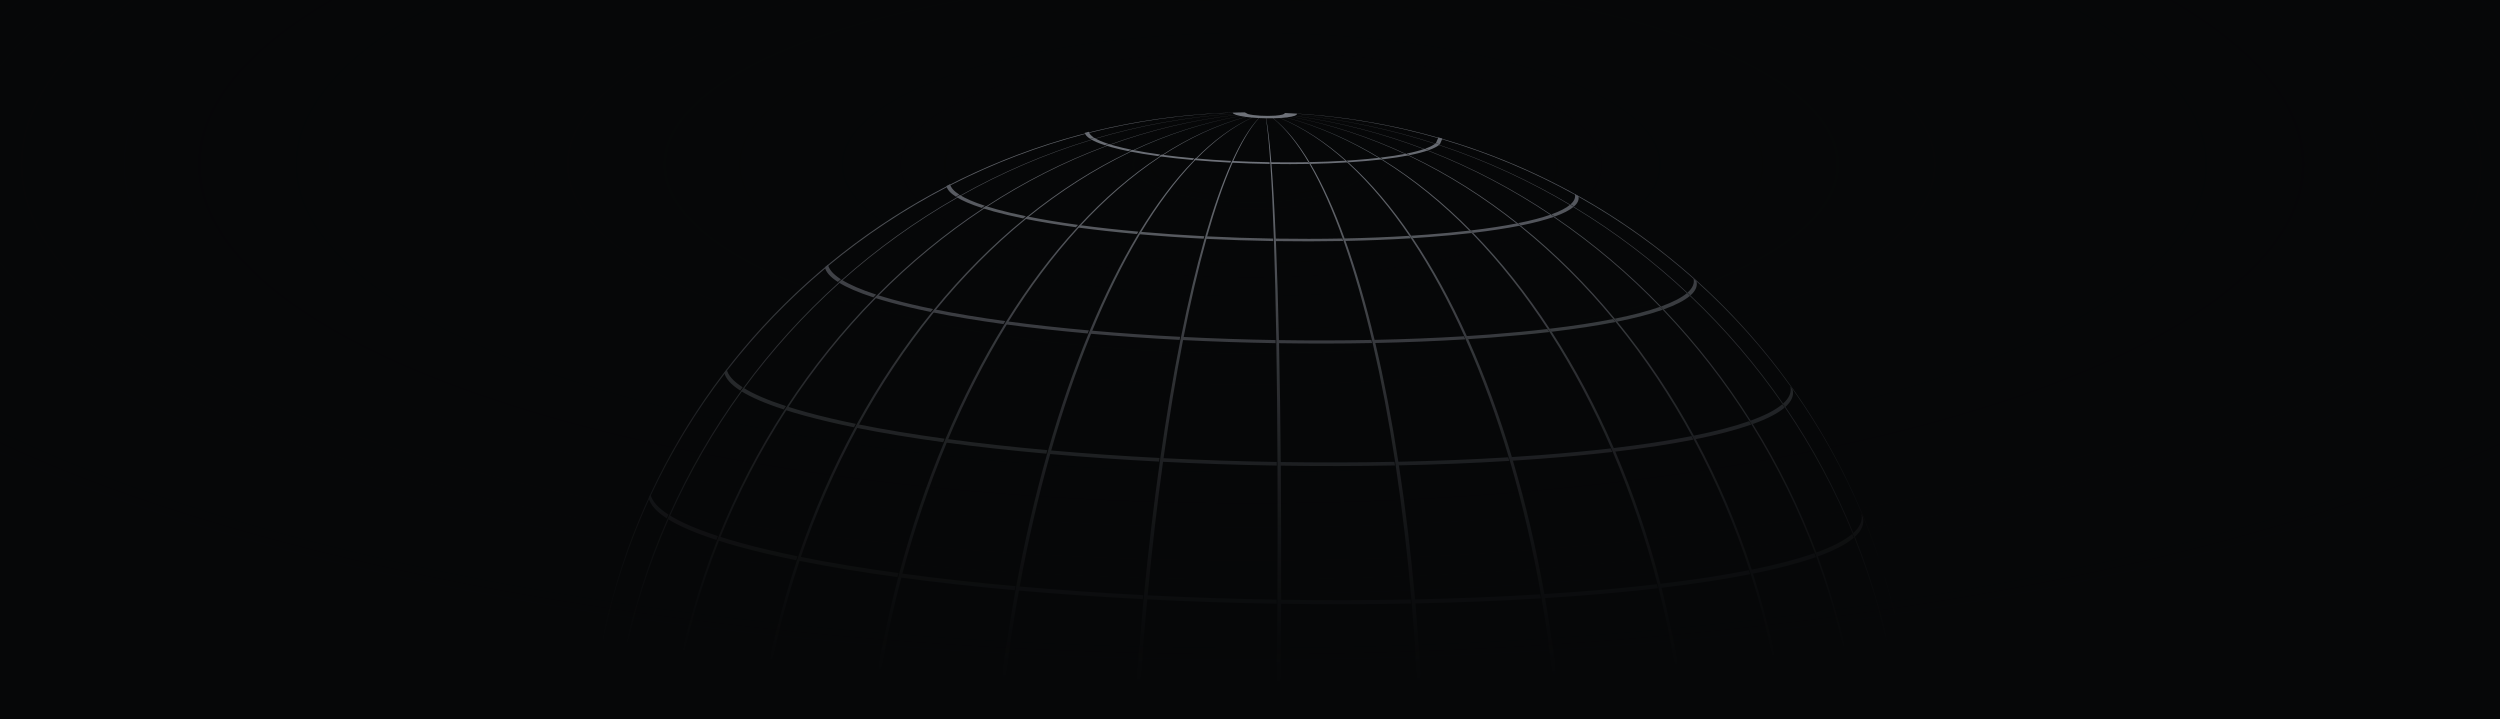 <svg width="1001" height="288" viewBox="0 0 1001 288" fill="none" xmlns="http://www.w3.org/2000/svg">
<g clip-path="url(#clip0_749_27421)">
<rect width="1001" height="288" fill="#060708"/>
<path d="M512.053 573.849L512.578 573.821L515.889 573.658C513.153 573.812 510.34 573.922 507.485 573.971L507.043 574C508.722 573.955 510.399 573.915 512.053 573.849ZM550.572 564.704C548.749 564.835 546.916 564.981 545.059 565.092L544.336 565.503C546.16 565.387 547.973 565.266 549.759 565.13C554.687 564.75 559.275 564.319 563.489 563.825L564.503 563.389C560.227 563.89 555.58 564.329 550.572 564.704ZM522.86 565.999L522.456 566.4C529.716 566.243 536.864 565.971 543.744 565.541L544.468 565.126C537.272 565.572 530.068 565.863 522.86 565.999ZM522.227 566.006C514.769 566.158 507.309 566.177 499.851 566.064L499.787 566.448C507.168 566.57 514.56 566.55 521.829 566.415L522.227 566.006ZM399.543 553.786L401.28 554.501C402.291 554.896 403.403 555.298 404.611 555.686L403.283 555.125C401.908 554.676 400.667 554.243 399.543 553.786ZM589.868 558.67L591.534 558.076C588.654 559.092 585.024 560.046 580.68 560.922L579.43 561.385C583.576 560.56 587.066 559.646 589.868 558.67ZM565.005 563.331L563.987 563.767C569.695 563.089 574.723 562.312 579.057 561.464L580.31 560.988C575.911 561.856 570.805 562.651 565.005 563.331ZM623.091 537.661L621.992 538.474C628.431 537.168 633.816 535.762 638.072 534.249L639.314 533.411C635.014 534.938 629.585 536.364 623.091 537.661ZM346.022 523.685L347.277 524.599C350.127 526.382 354.217 528.157 359.587 529.903L358.436 529.026C353.009 527.265 348.895 525.48 346.022 523.685ZM467.388 544.144C456.759 543.608 446.142 542.874 435.541 541.941L436.029 542.706C446.543 543.62 457.073 544.35 467.613 544.893L467.388 544.144ZM622.534 537.778C615.979 539.074 608.354 540.247 599.717 541.272L598.818 542.035C607.391 541.03 614.946 539.866 621.446 538.575L622.534 537.778ZM344.733 522.817L346.095 523.809L347.036 524.439L345.787 523.53L344.733 522.817ZM434.658 541.866C424.437 540.947 414.638 539.864 405.496 538.63L406.24 539.415C415.317 540.642 425.028 541.713 435.161 542.629L434.658 541.866ZM646.045 530.555L647.476 529.612C645.555 530.884 642.948 532.117 639.676 533.29L638.445 534.128C641.615 532.979 644.156 531.787 646.045 530.555ZM379.8 535.037L378.831 534.21C373.616 533.15 368.814 532.021 364.471 530.822C362.492 530.279 360.63 529.721 358.905 529.183L360.054 530.05C361.879 530.638 363.717 531.181 365.568 531.681C369.877 532.863 374.638 533.984 379.8 535.037ZM501.567 545.316C490.48 545.136 479.397 544.764 468.323 544.201L468.533 544.943C479.368 545.493 490.426 545.869 501.507 546.054L501.567 545.316ZM404.712 538.524C395.586 537.274 387.108 535.87 379.478 534.33L380.447 535.158C388.022 536.691 396.43 538.085 405.469 539.316L404.712 538.524ZM598.078 542.121L598.963 541.36C592.047 542.155 585.115 542.811 578.172 543.328C575.464 543.534 572.73 543.727 569.958 543.9L569.311 544.645C572.061 544.475 574.772 544.285 577.457 544.076C584.863 543.517 591.744 542.863 598.078 542.121ZM535.893 545.282C524.882 545.502 513.691 545.509 502.517 545.32L502.45 546.072C513.48 546.247 524.513 546.223 535.542 546.002L535.893 545.282ZM569.074 543.957C558.337 544.612 547.588 545.044 536.833 545.254L536.473 545.989C547.134 545.777 557.79 545.348 568.435 544.702L569.074 543.957ZM300.509 481.894L301.602 483.143C302.582 484.264 303.93 485.374 305.669 486.501L304.656 485.302C302.865 484.171 301.498 483.037 300.509 481.894ZM692.302 491.851L692.301 491.837L693.441 490.633L692.609 491.451L691.509 492.601L692.302 491.851ZM320.831 492.337C313.894 490.083 308.624 487.798 304.953 485.515L305.977 486.684C309.621 488.976 314.862 491.25 321.769 493.477L320.831 492.337ZM590.175 511.438C576.85 512.251 563.021 512.801 548.955 513.094L548.649 514.131C562.637 513.833 576.388 513.292 589.644 512.478L590.175 511.438ZM347.687 500.078L346.902 498.958C340.247 497.611 334.093 496.17 328.549 494.643C326.161 493.99 323.786 493.289 321.427 492.539L322.35 493.68C324.695 494.428 327.056 495.127 329.43 495.776C334.959 497.29 341.073 498.714 347.687 500.078ZM680.465 497.787L679.455 498.903C684.848 496.966 688.817 494.918 691.307 492.789L692.383 491.639C689.883 493.778 685.892 495.848 680.465 497.787ZM418.294 508.756C405.219 507.588 392.702 506.207 380.991 504.632L381.598 505.699C393.239 507.261 405.7 508.634 418.707 509.815L418.294 508.756ZM547.748 513.119C533.672 513.392 519.369 513.423 505.067 513.192L505.004 514.223C519.212 514.437 533.448 514.427 547.457 514.15L547.748 513.119ZM627.674 509.162L628.414 508.102C620.245 509.06 611.366 509.911 601.818 510.63C598.359 510.892 594.851 511.138 591.319 511.364L590.784 512.404C594.294 512.182 597.779 511.939 601.224 511.672C610.73 510.959 619.541 510.115 627.674 509.162ZM379.999 504.484C368.339 502.889 357.498 501.105 347.737 499.144L348.522 500.237C358.232 502.204 369.01 503.985 380.608 505.566L379.999 504.484ZM658.54 503.526C650.163 505.187 640.415 506.683 629.351 507.993L628.617 509.051C639.612 507.755 649.302 506.266 657.632 504.606L658.54 503.526ZM503.848 513.17C489.672 512.941 475.501 512.466 461.341 511.744L461.508 512.781C475.402 513.495 489.582 513.973 503.786 514.201L503.848 513.17ZM460.148 511.682C446.556 510.99 432.979 510.05 419.422 508.863L419.822 509.909C433.302 511.092 446.802 512.031 460.316 512.724L460.148 511.682ZM680.002 497.956C674.492 499.895 667.557 501.718 659.253 503.397L658.344 504.476C666.615 502.816 673.503 500.998 678.993 499.074L680.002 497.956ZM405.901 465.79C390.595 464.425 375.951 462.802 362.253 460.948L362.684 462.271C376.335 464.121 390.938 465.748 406.184 467.098L405.901 465.79ZM686.98 459.682C677.168 461.629 665.769 463.387 652.838 464.91L652.275 466.226C665.17 464.701 676.535 462.948 686.314 461.013L686.98 459.682ZM606.985 468.917C591.396 469.89 575.222 470.536 558.759 470.88L558.534 472.164C574.927 471.819 591.051 471.183 606.587 470.223L606.985 468.917ZM651.173 466.355L651.724 465.041C642.167 466.16 631.782 467.142 620.611 467.983C616.554 468.292 612.46 468.584 608.32 468.835L607.921 470.139C612.003 469.883 616.083 469.601 620.162 469.293C630.518 468.522 640.857 467.542 651.173 466.355ZM726.582 445.754C723.655 448.274 718.975 450.677 712.635 452.961L711.876 454.309C718.195 452.04 722.85 449.635 725.778 447.129L726.582 445.754ZM712.081 453.141C705.647 455.424 697.527 457.564 687.808 459.511L687.141 460.846C696.824 458.89 704.911 456.768 711.325 454.511L712.081 453.141ZM322.931 455.687L322.355 454.34C314.567 452.75 307.379 451.057 300.888 449.278C298.095 448.513 295.319 447.69 292.561 446.811L293.228 448.192C295.804 449.015 298.563 449.826 301.529 450.636C307.999 452.417 315.164 454.103 322.931 455.687ZM291.861 446.593C283.744 443.949 277.575 441.275 273.287 438.591L274.025 439.991C278.302 442.659 284.449 445.336 292.541 447.96L291.861 446.593ZM728.427 444.129L729.268 442.689C728.711 443.651 727.895 444.605 726.827 445.538L726.014 446.929C727.07 446.005 727.866 445.062 728.427 444.129ZM361.088 460.799C347.444 458.931 334.766 456.834 323.335 454.531L323.906 455.888C335.29 458.182 347.927 460.262 361.519 462.126L361.088 460.799ZM266.678 432.37L267.471 433.831C268.526 435.782 270.574 437.783 273.662 439.763L272.929 438.365C269.809 436.356 267.736 434.345 266.678 432.37ZM505.988 470.959C489.4 470.688 472.818 470.134 456.25 469.297L456.364 470.586C472.877 471.418 489.403 471.976 505.934 472.261L505.988 470.959ZM454.849 469.211C438.948 468.398 423.063 467.297 407.202 465.909L407.494 467.228C422.776 468.574 438.699 469.671 454.967 470.53L454.849 469.211ZM557.353 470.902C540.88 471.234 524.14 471.243 507.422 470.978L507.359 472.267C524.016 472.538 540.709 472.511 557.128 472.196L557.353 470.902ZM272.938 393.286C264.027 390.41 257.259 387.455 252.566 384.515L252.976 386.102C257.666 389.043 264.426 391.97 273.321 394.862L272.938 393.286ZM451.791 418.128C433.871 417.196 416.33 415.978 399.497 414.497L399.653 416.016C416.446 417.507 433.958 418.725 451.84 419.647L451.791 418.128ZM306.716 403.348L306.392 401.802C297.856 400.061 289.965 398.201 282.837 396.25C279.775 395.405 276.729 394.502 273.701 393.541L274.083 395.108C276.907 396.012 279.944 396.911 283.203 397.805C290.312 399.759 298.184 401.601 306.716 403.348ZM734.036 400.496C726.968 402.991 718.06 405.343 707.41 407.472L706.992 409.013C717.64 406.871 726.525 404.53 733.584 402.056L734.036 400.496ZM618.462 419.322L618.722 417.804C601.598 418.864 583.86 419.564 565.8 419.94L565.647 421.459C583.677 421.083 601.385 420.373 618.462 419.322ZM244.641 376.012L245.071 377.646C245.816 380.346 248.297 383.098 252.582 385.843L252.162 384.262C247.848 381.498 245.365 378.736 244.641 376.012ZM749.946 392.388C746.728 395.13 741.607 397.786 734.634 400.288L734.18 401.834C741.131 399.343 746.252 396.687 749.47 393.945L749.946 392.388ZM507.897 420.036C489.695 419.731 471.498 419.119 453.316 418.202L453.366 419.72C471.27 420.636 489.539 421.25 507.845 421.549L507.897 420.036ZM706.491 407.656C695.724 409.79 683.205 411.72 669.01 413.393L668.671 414.924C682.843 413.249 695.34 411.333 706.085 409.202L706.491 407.656ZM753.15 388.937L753.656 387.326C753.153 388.96 752.002 390.573 750.223 392.149L749.725 393.713C751.493 392.147 752.635 390.559 753.15 388.937ZM398.06 414.366C381.281 412.864 365.204 411.082 350.178 409.059L350.405 410.594C365.408 412.62 381.46 414.394 398.217 415.894L398.06 414.366ZM348.893 408.883C333.924 406.841 320.001 404.546 307.48 402.018L307.784 403.566C320.297 406.086 334.184 408.385 349.133 410.417L348.893 408.883ZM667.467 415.065L667.804 413.534C657.319 414.762 645.923 415.845 633.664 416.774C629.223 417.111 624.733 417.417 620.182 417.711L619.925 419.234C624.465 418.945 628.943 418.635 633.384 418.3C645.632 417.37 657.004 416.29 667.467 415.065ZM564.252 419.97C546.176 420.333 527.805 420.344 509.461 420.06L509.409 421.572C527.722 421.861 546.067 421.832 564.113 421.487L564.252 419.97ZM675.453 356.714L675.534 355.005C664.656 356.279 652.829 357.403 640.091 358.362C635.477 358.719 630.8 359.042 626.084 359.337L626.014 361.044C630.729 360.744 635.394 360.418 640.01 360.076C652.747 359.112 664.561 357.98 675.453 356.714ZM624.569 359.438C606.802 360.531 588.365 361.268 569.612 361.65L569.55 363.356C588.297 362.96 606.721 362.24 624.497 361.131L624.569 359.438ZM395.408 355.872C377.978 354.305 361.287 352.464 345.675 350.353L345.686 352.049C361.289 354.162 377.984 356.003 395.414 357.571L395.408 355.872ZM715.724 348.898C704.544 351.111 691.539 353.118 676.811 354.855L676.718 356.566C691.444 354.817 704.45 352.827 715.607 350.61L715.724 348.898ZM509.471 361.753C490.429 361.442 471.423 360.8 452.793 359.846L452.771 361.547C471.392 362.502 490.39 363.147 509.44 363.45L509.471 361.753ZM451.193 359.77C432.596 358.812 414.389 357.553 396.901 356.005L396.899 357.705C414.967 359.293 433.063 360.549 451.178 361.471L451.193 359.77ZM760.851 333.042C757.505 335.89 752.185 338.648 744.95 341.235L744.835 342.953C752.067 340.356 757.388 337.603 760.722 334.751L760.851 333.042ZM265.459 333.981C256.205 330.98 249.179 327.922 244.297 324.867L244.351 326.583C249.234 329.638 256.252 332.695 265.499 335.698L265.459 333.981ZM568.007 361.691C549.041 362.051 530.07 362.079 511.103 361.777L511.064 363.481C530.114 363.788 549.181 363.76 567.945 363.384L568.007 361.691ZM236 315.723L236.045 317.439C236.696 320.376 239.296 323.354 243.938 326.317L243.889 324.601C239.242 321.633 236.642 318.655 236 315.723ZM300.245 344.523L300.214 342.813C291.335 341.006 283.141 339.073 275.753 337.046C272.36 336.122 269.191 335.189 266.261 334.242L266.295 335.95C269.243 336.891 272.394 337.83 275.778 338.752C283.182 340.791 291.375 342.71 300.245 344.523ZM344.342 350.178C328.799 348.05 314.343 345.672 301.335 343.039L301.365 344.744C314.367 347.376 328.816 349.761 344.363 351.875L344.342 350.178ZM764.876 327.967L765 326.217C764.839 328.453 763.555 330.646 761.128 332.805L761.009 334.503C763.405 332.372 764.713 330.19 764.876 327.967ZM744.319 341.471C736.98 344.058 727.741 346.489 716.666 348.706L716.562 350.42C727.624 348.193 736.873 345.754 744.213 343.174L744.319 341.471ZM510.603 299.703C492.007 299.391 473.417 298.766 454.842 297.828L454.749 299.542C473.345 300.475 491.956 301.099 510.573 301.414L510.603 299.703ZM568.188 299.625C549.722 299.996 530.939 300.016 512.198 299.722L512.184 301.432C530.943 301.728 549.738 301.702 568.227 301.342L568.188 299.625ZM741.635 279.732C734.421 282.289 725.318 284.673 714.429 286.867L714.639 288.565C725.552 286.369 734.653 283.97 741.892 281.428L741.635 279.732ZM304.478 282.749L304.749 281.069C296.007 279.291 287.953 277.383 280.674 275.389C277.543 274.532 274.429 273.613 271.335 272.631L271.025 274.306C273.923 275.238 277.044 276.158 280.375 277.068C287.673 279.069 295.736 280.971 304.478 282.749ZM270.556 272.378C261.452 269.422 254.547 266.426 249.738 263.416L249.405 265.076C254.213 268.093 261.135 271.102 270.252 274.052L270.556 272.378ZM623.824 297.415C606.35 298.497 588.209 299.217 569.755 299.601L569.808 301.308C588.272 300.923 606.432 300.204 623.931 299.125L623.824 297.415ZM453.271 297.75C434.979 296.807 417.053 295.564 399.863 294.041L399.703 295.736C416.922 297.27 434.865 298.505 453.186 299.458L453.271 297.75ZM248.996 264.826L249.328 263.151C244.775 260.233 242.212 257.295 241.576 254.422L241.233 256.079C241.87 258.957 244.427 261.893 248.996 264.826ZM398.395 293.906C381.236 292.366 364.825 290.555 349.465 288.474L349.242 290.176C364.62 292.256 381.068 294.076 398.232 295.609L398.395 293.906ZM674.144 294.769L673.98 293.066C663.262 294.312 651.623 295.418 639.094 296.372C634.561 296.71 629.953 297.029 625.32 297.319L625.426 299.028C630.071 298.737 634.678 298.412 639.236 298.076C651.764 297.128 663.415 296.016 674.144 294.769ZM762.18 264.92L761.897 263.208C762.369 265.94 761.096 268.618 758.167 271.212L758.433 272.889C761.351 270.298 762.615 267.638 762.18 264.92ZM713.487 287.061C702.489 289.235 689.716 291.2 675.208 292.922L675.385 294.623C689.903 292.899 702.7 290.933 713.708 288.748L713.487 287.061ZM757.887 271.446C754.595 274.256 749.374 276.966 742.256 279.526L742.5 281.206C749.631 278.649 754.874 275.932 758.166 273.125L757.887 271.446ZM348.151 288.3C332.865 286.211 318.65 283.867 305.842 281.294L305.572 282.98C318.389 285.564 332.627 287.914 347.937 290.001L348.151 288.3ZM287.458 214.644C278.984 211.895 272.537 209.091 268.061 206.287L267.39 207.812C271.876 210.615 278.336 213.431 286.844 216.186L287.458 214.644ZM616.695 237.982C600.399 238.987 583.504 239.657 566.313 240.017L566.457 241.63C583.692 241.265 600.634 240.597 616.964 239.581L616.695 237.982ZM511.175 240.104C493.844 239.827 476.519 239.246 459.208 238.362L459.054 239.979C476.185 240.841 493.657 241.436 511.172 241.725L511.175 240.104ZM406.604 234.712C390.614 233.278 375.315 231.59 361.002 229.653L360.577 231.242C374.932 233.178 390.287 234.865 406.309 236.308L406.604 234.712ZM267.008 207.573L267.676 206.057C263.434 203.331 261.048 200.598 260.452 197.913L259.755 199.41C260.36 202.102 262.746 204.835 267.008 207.573ZM663.825 235.517L663.427 233.924C653.453 235.092 642.603 236.119 630.926 237.005C626.696 237.332 622.416 237.626 618.085 237.895L618.367 239.5C622.696 239.223 627 238.925 631.255 238.611C642.955 237.722 653.828 236.688 663.825 235.517ZM564.833 240.041C547.627 240.385 530.132 240.414 512.67 240.136L512.66 241.743C530.183 242.024 547.725 241.998 564.976 241.654L564.833 240.041ZM741.897 213.566L742.511 215.102C745.397 212.532 746.557 209.894 745.913 207.206L745.288 205.681C745.919 208.362 744.772 211.013 741.897 213.566ZM700.254 228.326C690.015 230.351 678.109 232.196 664.586 233.788L664.996 235.379C678.541 233.784 690.495 231.934 700.768 229.904L700.254 228.326ZM318.789 224.313L319.332 222.748C311.186 221.081 303.676 219.32 296.89 217.451C293.796 216.597 290.895 215.749 288.198 214.88L287.575 216.421C290.286 217.29 293.188 218.151 296.305 219.003C303.106 220.87 310.633 222.643 318.789 224.313ZM457.754 238.294C440.693 237.41 424.001 236.256 407.973 234.828L407.68 236.437C424.296 237.896 440.938 239.05 457.597 239.897L457.754 238.294ZM726.486 221.51C719.767 223.882 711.281 226.115 701.139 228.153L701.641 229.738C711.818 227.682 720.327 225.447 727.068 223.072L726.486 221.51ZM741.63 213.782C738.573 216.4 733.696 218.922 727.062 221.306L727.644 222.868C734.29 220.481 739.178 217.95 742.269 215.324L741.63 213.782ZM359.775 229.484C345.53 227.539 332.275 225.359 320.351 222.944L319.822 224.512C331.785 226.931 345.072 229.121 359.355 231.076L359.775 229.484ZM378.234 175.646C365.71 173.935 354.072 172.015 343.597 169.906L342.855 171.287C353.377 173.406 365.063 175.343 377.641 177.061L378.234 175.646ZM700.348 168.634C694.432 170.719 686.984 172.685 678.07 174.471L678.834 175.874C687.781 174.068 695.264 172.105 701.202 170.003L700.348 168.634ZM341.946 171.102L342.702 169.719C335.551 168.261 328.954 166.715 322.992 165.072C320.433 164.375 317.888 163.625 315.361 162.821L314.471 164.164C316.857 164.927 319.418 165.688 322.155 166.433C328.133 168.075 334.771 169.639 341.946 171.102ZM558.349 184.913C543.241 185.213 527.868 185.236 512.522 184.999L512.539 186.444C527.944 186.682 543.384 186.666 558.565 186.364L558.349 184.913ZM603.89 183.105C589.586 183.986 574.738 184.577 559.641 184.89L559.872 186.342C575.038 186.034 589.954 185.435 604.328 184.541L603.89 183.105ZM713.649 161.843C710.955 164.147 706.666 166.37 700.844 168.454L701.7 169.836C707.556 167.735 711.868 165.509 714.571 163.195L713.649 161.843ZM419.358 180.232C405.323 178.976 391.875 177.483 379.306 175.787L378.716 177.203C391.338 178.91 404.841 180.395 418.951 181.658L419.358 180.232ZM511.212 184.97C495.874 184.723 480.569 184.197 465.576 183.438L465.365 184.884C480.441 185.65 495.819 186.167 511.221 186.424L511.212 184.97ZM645.567 180.965L644.953 179.545C636.184 180.557 626.649 181.468 616.405 182.245C612.676 182.53 608.92 182.791 605.126 183.024L605.543 184.473C609.359 184.228 613.15 183.972 616.879 183.682C627.181 182.898 636.752 181.998 645.567 180.965ZM464.277 183.373C449.311 182.6 434.643 181.586 420.566 180.343L420.164 181.768C434.784 183.056 449.427 184.073 464.084 184.819L464.277 183.373ZM717.779 156.046L716.85 154.731C717.407 157.084 716.41 159.406 713.874 161.653L714.796 162.997C717.331 160.749 718.351 158.412 717.779 156.046ZM314.712 162.614C307.268 160.189 301.601 157.73 297.674 155.26L296.713 156.581C300.659 159.057 306.347 161.537 313.826 163.951L314.712 162.614ZM296.383 156.38L297.343 155.06C293.603 152.661 291.509 150.265 290.989 147.908L290.006 149.193C290.527 151.565 292.631 153.973 296.383 156.38ZM677.298 174.617C668.301 176.405 657.838 178.021 645.962 179.427L646.588 180.846C658.51 179.44 669.019 177.819 678.05 176.026L677.298 174.617ZM645.901 127.732C638.582 129.186 630.058 130.493 620.398 131.638L621.199 132.852C630.928 131.699 639.499 130.388 646.876 128.926L645.901 127.732ZM675.477 117.335C673.286 119.208 669.805 121.007 665.067 122.709L666.166 123.866C670.939 122.16 674.453 120.333 676.655 118.459L675.477 117.335ZM372.656 124.913L373.608 123.744C367.788 122.558 362.429 121.303 357.573 119.967C355.489 119.396 353.415 118.785 351.355 118.133L350.246 119.25C352.189 119.872 354.286 120.484 356.516 121.096C361.399 122.443 366.813 123.715 372.656 124.913ZM510.749 136.162C498.359 135.952 485.974 135.534 473.598 134.907L473.353 136.152C485.651 136.778 498.193 137.197 510.766 137.409L510.749 136.162ZM350.828 117.949C344.765 115.988 340.167 113.986 336.956 111.975L335.75 113.059C338.972 115.082 343.619 117.1 349.721 119.081L350.828 117.949ZM586.17 134.637C574.518 135.359 562.448 135.831 550.161 136.086L550.455 137.342C562.824 137.082 574.994 136.598 586.716 135.882L586.17 134.637ZM549.107 136.108C536.8 136.356 524.3 136.375 511.806 136.171L511.838 137.42C524.41 137.624 537.006 137.604 549.392 137.361L549.107 136.108ZM402.524 128.569C392.334 127.176 382.865 125.609 374.341 123.89L373.398 125.055C381.983 126.79 391.523 128.36 401.783 129.766L402.524 128.569ZM620.363 132.95L619.574 131.735C612.441 132.57 604.695 133.302 596.34 133.936C593.31 134.168 590.254 134.374 587.162 134.575L587.717 135.81C590.845 135.613 593.914 135.405 596.967 135.176C605.37 134.537 613.183 133.791 620.363 132.95ZM472.553 134.86C460.678 134.257 448.815 133.43 436.971 132.378L436.473 133.612C448.398 134.661 460.342 135.488 472.298 136.093L472.553 134.86ZM679.285 112.62L678.089 111.543C678.55 113.463 677.724 115.35 675.669 117.176L676.847 118.3C678.925 116.464 679.748 114.563 679.285 112.62ZM435.994 132.299C424.567 131.274 413.631 130.065 403.401 128.678L402.67 129.88C412.961 131.278 423.974 132.49 435.485 133.521L435.994 132.299ZM664.661 122.859C659.84 124.562 653.783 126.153 646.523 127.615L647.496 128.795C654.814 127.333 660.905 125.724 665.761 124.016L664.661 122.859ZM335.481 112.884L336.697 111.814C333.657 109.861 331.947 107.917 331.528 105.992L330.282 107.033C330.715 108.971 332.423 110.928 335.481 112.884ZM382.723 78.745L384.136 77.951C381.945 76.541 380.716 75.138 380.406 73.751L378.951 74.509C379.266 75.905 380.5 77.331 382.723 78.745ZM431.667 90.047C424.301 89.041 417.473 87.913 411.315 86.669L410.213 87.569C416.446 88.827 423.354 89.965 430.798 90.989L431.667 90.047ZM620.885 85.93C617.419 87.153 613.039 88.309 607.8 89.358L608.968 90.291C614.263 89.222 618.677 88.062 622.2 86.822L620.885 85.93ZM394.348 82.388C389.965 80.964 386.636 79.517 384.33 78.075L382.922 78.873C385.262 80.335 388.625 81.8 393.045 83.229L394.348 82.388ZM607.353 89.447C602.067 90.489 595.922 91.438 588.941 92.265L589.876 93.224C596.94 92.397 603.152 91.426 608.508 90.377L607.353 89.447ZM482.214 94.585C473.641 94.148 465.076 93.556 456.524 92.81L455.948 93.767C464.596 94.531 473.257 95.137 481.927 95.582L482.214 94.585ZM409.68 87.462L410.782 86.562C406.582 85.708 402.714 84.797 399.212 83.844C397.706 83.426 396.207 82.982 394.716 82.512L393.437 83.358C394.845 83.814 396.353 84.257 397.972 84.696C401.516 85.672 405.437 86.591 409.68 87.462ZM589.285 93.294L588.338 92.335C582.764 92.98 577.178 93.508 571.582 93.921C569.397 94.094 567.182 94.244 564.949 94.385L565.619 95.367C567.877 95.228 570.109 95.072 572.311 94.901C577.979 94.483 583.639 93.947 589.285 93.294ZM509.775 95.528C500.833 95.378 491.894 95.076 482.962 94.623L482.69 95.624C491.726 96.071 500.769 96.372 509.815 96.528L509.775 95.528ZM630.099 82.784L628.695 81.944C627.126 83.298 624.596 84.591 621.19 85.824L622.493 86.706C625.957 85.463 628.496 84.157 630.099 82.784ZM537.466 95.492C528.592 95.674 519.566 95.674 510.547 95.537L510.597 96.541C519.702 96.682 528.846 96.668 537.827 96.497L537.466 95.492ZM564.233 94.424C555.821 94.95 547.103 95.296 538.232 95.478L538.592 96.477C547.564 96.29 556.388 95.945 564.891 95.418L564.233 94.424ZM632.002 78.557L630.591 77.759C630.918 79.144 630.325 80.508 628.834 81.822L630.226 82.668C631.739 81.33 632.343 79.964 632.002 78.557ZM455.818 92.742C447.566 92.001 439.679 91.129 432.296 90.134L431.427 91.076C438.909 92.083 446.888 92.962 455.227 93.706L455.818 92.742ZM508.351 64.954C503.312 64.864 498.272 64.697 493.343 64.448L493.056 65.133C498.092 65.384 503.247 65.56 508.401 65.645L508.351 64.954ZM492.928 64.428C488.134 64.183 483.345 63.849 478.564 63.424L477.914 64.083C482.65 64.507 487.58 64.848 492.617 65.107L492.928 64.428ZM478.167 63.394C473.768 63.001 469.378 62.516 464.999 61.937L464.048 62.562C468.272 63.137 472.798 63.63 477.518 64.053L478.167 63.394ZM523.841 64.94C518.876 65.03 513.826 65.034 508.775 64.96L508.837 65.65C513.991 65.736 519.153 65.733 524.237 65.629L523.841 64.94ZM553.356 63.824L552.301 63.167C549.414 63.505 546.289 63.801 542.92 64.059C541.691 64.143 540.461 64.231 539.208 64.31L539.967 64.987C544.439 64.713 548.904 64.325 553.356 63.824ZM464.649 61.886C460.537 61.325 456.711 60.69 453.267 59.992L452.05 60.583C455.579 61.295 459.484 61.94 463.699 62.511L464.649 61.886ZM562.929 61.554C559.979 62.13 556.538 62.671 552.633 63.128L553.697 63.784C557.691 63.301 561.196 62.767 564.232 62.174L562.929 61.554ZM570.506 59.579C568.549 60.261 566.114 60.919 563.189 61.501L564.487 62.115C567.484 61.512 569.988 60.856 571.973 60.15L570.506 59.579ZM574.87 57.357C573.998 58.101 572.579 58.842 570.669 59.523L572.138 60.095C574.103 59.388 575.541 58.646 576.445 57.869L574.87 57.357ZM538.811 64.334C534.102 64.632 529.233 64.821 524.261 64.922L524.678 65.622C529.64 65.518 534.599 65.317 539.553 65.019L538.811 64.334ZM451.739 60.514L452.971 59.934C450.793 59.497 448.63 58.99 446.485 58.411L443.979 57.672L442.547 58.198L445.119 58.962C447.124 59.507 449.345 60.028 451.739 60.514ZM436.5 55.588L438.061 55.115C436.836 54.331 436.146 53.54 435.971 52.765L434.359 53.19C434.535 53.981 435.234 54.781 436.5 55.588ZM577.529 55.483L575.934 55.019L574.946 57.292L576.519 57.805L577.529 55.483ZM443.778 57.604C441.329 56.812 439.465 55.997 438.176 55.184L436.609 55.657C437.923 56.49 439.827 57.318 442.333 58.132L443.778 57.604ZM359.181 532.701C357.306 531.51 355.475 530.279 353.64 529.047L356.946 531.273L359.181 532.701ZM593.228 557.441C594.558 556.946 595.87 556.4 597.201 555.881C595.364 556.621 593.517 557.336 591.66 558.024L593.228 557.441Z" fill="url(#paint0_linear_749_27421)"/>
<path d="M742.868 215.369L742.254 213.834C735.019 196.088 725.932 179.153 715.145 163.308L714.223 161.965C703.415 146.283 691.002 131.766 677.185 118.649L676.007 117.525C662.131 104.515 646.906 92.933 630.551 83.048L629.158 82.202C612.745 72.423 595.224 64.334 576.828 58.205L575.255 57.693C557.039 51.744 538.224 47.81 519.148 45.962L519.334 45.541C538.977 46.783 558.028 50.152 576.244 55.421L577.839 55.886C596.294 61.342 614.093 68.806 630.916 78.142L632.327 78.94C648.834 88.242 664.29 99.291 678.428 111.897L679.624 112.974C693.626 125.61 706.224 139.717 717.199 155.049L718.129 156.363C729.083 171.843 738.31 188.473 745.645 205.955L746.271 207.479C748.607 213.132 750.732 218.869 752.642 224.678L751.09 219.966C716.708 121.595 624.725 49.927 514.392 45.242L514.395 45.264C514.503 45.716 513.161 46.111 510.649 46.305C506.909 46.576 501.995 46.294 499.67 45.656L498.47 45.017L498.468 45L496.059 45.03C354.452 47.752 239.007 161.114 236.057 302.806C235.821 314.179 236.32 325.555 237.548 336.863L237.807 338.677C237.019 331.68 236.502 324.655 236.259 317.618L236.213 315.903C236.111 311.781 236.099 307.657 236.178 303.534C236.526 287.391 238.313 271.61 241.448 256.31L241.791 254.654C245.79 235.715 251.889 217.28 259.975 199.689L260.672 198.194C268.737 180.95 278.649 164.628 290.234 149.516L291.218 148.232C302.834 133.267 316.009 119.576 330.522 107.391L331.768 106.351C346.413 94.207 362.315 83.662 379.205 74.895L380.661 74.137C397.847 65.348 415.943 58.459 434.628 53.595L436.241 53.17C454.989 48.425 474.198 45.728 493.53 45.128L493.925 45.563C475.083 46.819 456.437 50.157 438.331 55.517L436.771 55.99C418.448 61.542 400.911 69.076 384.392 78.334L382.978 79.128C366.519 88.5 351.093 99.594 336.939 112.169L335.723 113.238C321.597 125.945 308.814 140.065 297.574 155.378L296.613 156.697C285.348 172.205 275.725 188.839 267.898 206.331L267.231 207.846C259.379 225.677 253.451 244.292 249.545 263.376L249.213 265.049C246.123 280.66 244.404 296.51 244.076 312.419C243.987 316.568 244.005 320.68 244.105 324.774L244.154 326.489C244.765 346.502 247.582 365.889 252.38 384.384L252.8 385.963C257.62 404.154 264.446 421.754 273.153 438.441L273.886 439.838C282.508 456.1 292.906 471.359 304.889 485.338L305.902 486.536C317.862 500.317 331.322 512.726 346.032 523.533L347.281 524.441C349.255 525.875 351.243 527.266 353.254 528.627C351.326 527.31 349.415 525.968 347.522 524.601L346.266 523.688C331.578 512.892 318.143 500.492 306.21 486.719L305.186 485.551C293.228 471.573 282.853 456.318 274.249 440.065L273.511 438.666C264.936 422.236 258.083 404.661 253.194 386.223L252.784 384.636C247.99 366.142 245.178 346.761 244.566 326.754L244.513 325.04C244.412 320.92 244.404 316.799 244.487 312.679C244.821 296.767 246.539 280.914 249.622 265.299L249.956 263.641C253.848 244.549 259.767 225.924 267.612 208.084L268.284 206.561C276.102 189.067 285.706 172.424 296.943 156.897L297.905 155.577C309.128 140.263 321.89 126.134 335.992 113.412L337.198 112.329C351.341 99.748 366.743 88.647 383.177 79.256L384.585 78.458C401.07 69.179 418.587 61.626 436.879 56.059L438.446 55.587C456.517 50.211 475.129 46.854 493.941 45.575L494.972 46.014C477.47 47.993 460.428 52.06 444.05 58.005L442.605 58.532C425.82 64.734 409.743 72.9 394.606 82.767L393.303 83.608C378.219 93.575 364.056 105.218 351.074 118.299L349.966 119.429C337.053 132.592 325.296 147.171 314.948 162.925L314.062 164.261C303.686 180.274 294.855 197.233 287.686 214.911L287.072 216.451C279.837 234.596 274.381 253.399 270.779 272.596L270.475 274.268C267.618 289.959 266.014 305.852 265.679 321.796C265.606 325.943 265.605 330.064 265.681 334.145L265.721 335.862C266.25 355.839 268.809 375.092 273.162 393.4L273.545 394.975C277.994 413.232 284.25 430.536 292.091 446.662L292.77 448.027C300.691 464.088 310.204 478.935 321.068 492.367L322.006 493.505C332.947 506.869 345.252 518.77 358.684 529.025L359.835 529.9C373.339 540.055 387.978 548.523 403.543 555.101L404.872 555.661C408.676 557.236 412.527 558.693 416.42 560.03L417.678 560.456C413.461 559.029 409.293 557.46 405.182 555.752L403.853 555.201C388.346 548.644 373.755 540.195 360.303 530.048L359.153 529.181C345.769 518.944 333.507 507.037 322.588 493.708L321.665 492.568C310.833 479.146 301.357 464.295 293.458 448.26L292.79 446.879C284.974 430.773 278.741 413.475 274.307 395.221L273.925 393.655C269.586 375.345 267.046 356.086 266.517 336.114L266.483 334.407C266.389 330.29 266.387 326.172 266.478 322.055C266.815 306.11 268.411 290.217 271.249 274.522L271.558 272.849C275.148 253.649 280.589 234.841 287.803 216.687L288.426 215.146C295.558 197.462 304.358 180.495 314.707 164.474L315.597 163.132C325.907 147.368 337.621 132.771 350.492 119.598L351.601 118.482C364.545 105.384 378.65 93.718 393.695 83.737L394.974 82.891C410.065 73.014 426.092 64.822 442.819 58.598L444.252 58.073C460.582 52.116 477.574 48.017 495.019 46.032L495.48 46.161L496.671 46.444C481.754 49.074 467.217 53.795 453.246 60.332L452.013 60.912C437.705 67.747 423.974 76.516 411.045 86.938L409.943 87.837C397.051 98.36 384.964 110.532 373.86 124.089L372.909 125.256C361.865 138.888 351.805 153.909 342.946 170.024L342.19 171.406C333.384 187.589 325.79 204.879 319.569 223.008L319.026 224.572C312.79 243.056 308.092 262.023 304.982 281.279L304.711 282.957C302.232 298.734 300.819 314.659 300.481 330.625C300.394 334.772 300.386 338.895 300.446 342.971L300.476 344.679C300.864 364.62 302.981 383.765 306.625 401.909L306.95 403.453C310.694 421.54 315.966 438.594 322.593 454.402L323.169 455.748C329.873 471.492 337.927 485.983 347.147 498.982L347.932 500.101C357.212 513.027 367.659 524.466 379.084 534.204L380.055 535.031C391.534 544.656 403.973 552.582 417.204 558.576L418.342 559.062C426.968 562.891 435.945 565.88 445.147 567.987C436.096 565.88 427.264 562.928 418.767 559.169L417.649 558.653C404.487 552.696 392.11 544.785 380.702 535.152L379.733 534.324C368.38 524.614 358.002 513.182 348.768 500.26L347.982 499.168C338.815 486.149 330.815 471.676 324.145 455.949L323.573 454.593C316.986 438.794 311.747 421.746 308.018 403.671L307.714 402.125C304.079 383.993 301.985 364.841 301.597 344.9L301.566 343.196C301.503 339.12 301.515 334.999 301.602 330.852C301.941 314.889 303.345 298.965 305.805 283.189L306.075 281.504C309.171 262.242 313.849 243.267 320.059 224.77L320.588 223.204C326.777 205.085 334.334 187.787 343.098 171.59L343.841 170.211C352.662 154.071 362.659 139.047 373.65 125.398L374.594 124.234C385.635 110.669 397.663 98.481 410.476 87.944L411.578 87.044C424.435 76.608 438.083 67.831 452.325 60.981L453.542 60.391C467.436 53.833 481.891 49.103 496.717 46.452L498.816 46.803C487.185 49.976 475.846 55.225 464.928 62.283L463.977 62.908C452.78 70.264 442.046 79.526 431.936 90.42L431.067 91.361C420.977 102.35 411.492 114.948 402.784 128.909L402.043 130.105C393.379 144.133 385.472 159.514 378.487 175.946L377.895 177.36C370.963 193.851 364.961 211.407 360.024 229.738L359.603 231.328C354.739 249.706 350.96 268.859 348.396 288.503L348.182 290.203C346.18 306.061 345.012 322.012 344.683 337.992C344.591 342.104 344.558 346.217 344.586 350.33L344.607 352.024C344.815 371.933 346.371 390.996 349.139 408.984L349.379 410.516C352.203 428.444 356.239 445.29 361.337 460.856L361.768 462.182C366.923 477.657 373.127 491.846 380.253 504.504L380.863 505.584C388.033 518.146 396.116 529.214 404.973 538.515L405.731 539.306C414.621 548.506 424.28 555.958 434.565 561.463L435.446 561.924C444.913 566.853 454.909 570.133 465.314 571.581L465.701 571.619C455.336 570.203 445.383 566.94 435.959 561.992L435.086 561.521C424.889 556.052 415.324 548.612 406.502 539.404L405.757 538.62C396.98 529.315 388.968 518.284 381.852 505.717L381.245 504.651C374.184 491.98 368.036 477.822 362.933 462.326L362.503 461.005C357.454 445.462 353.465 428.609 350.65 410.693L350.424 409.16C347.685 391.177 346.146 372.121 345.931 352.198L345.92 350.504C345.891 346.428 345.926 342.313 346.008 338.167C346.339 322.188 347.501 306.237 349.488 290.378L349.71 288.677C352.191 269.399 355.904 250.299 360.826 231.494L361.25 229.907C366.137 211.568 372.098 194.003 378.969 177.501L379.56 176.087C386.49 159.643 394.334 144.267 402.931 130.219L403.662 129.018C412.301 115.063 421.692 102.436 431.696 91.448L432.565 90.507C442.596 79.599 453.236 70.326 464.326 62.959L465.277 62.334C476.103 55.264 487.354 50.002 498.888 46.817L501.307 47.085C493.483 50.684 485.817 56.343 478.449 63.789L477.8 64.448C470.234 72.2 462.974 81.857 456.094 93.113L455.503 94.076C448.657 105.428 442.208 118.376 436.264 132.636L435.755 133.857C429.844 148.197 424.424 163.842 419.624 180.528L419.216 181.953C414.452 198.696 410.301 216.461 406.866 234.962L406.571 236.556C403.092 255.615 400.451 274.816 398.655 294.105L398.492 295.807C397.042 311.728 396.149 327.696 395.817 343.679C395.731 347.833 395.683 351.943 395.666 356.018L395.672 357.716C395.675 377.597 396.59 396.588 398.319 414.462L398.476 415.989C400.253 433.801 402.845 450.487 406.162 465.843L406.446 467.149C409.801 482.436 413.866 496.38 418.559 508.772L418.972 509.83C423.701 522.135 429.05 532.867 434.928 541.854L435.431 542.616C441.342 551.485 447.779 558.577 454.65 563.695L455.228 564.119C462.123 569.115 469.444 572.121 477.095 572.919L477.606 572.965L477.923 572.996L477.364 572.934C469.815 572.146 462.611 569.163 455.81 564.179L455.229 563.742C448.463 558.653 442.122 551.559 436.299 542.693L435.811 541.929C430.011 532.964 424.744 522.216 420.087 509.924L419.687 508.878C415.064 496.487 411.056 482.56 407.756 467.279L407.464 465.961C404.207 450.611 401.658 433.922 399.913 416.111L399.757 414.593C398.06 396.716 397.161 377.736 397.158 357.849L397.16 356.151C397.168 352.068 397.224 347.964 397.303 343.818C397.643 327.831 398.53 311.86 399.963 295.934L400.123 294.24C401.951 274.507 404.591 255.23 407.942 236.685L408.235 235.077C411.622 216.569 415.718 198.807 420.43 182.062L420.832 180.639C425.571 163.946 430.9 148.292 436.743 133.948L437.241 132.715C443.115 118.454 449.471 105.494 456.224 94.137L456.8 93.181C463.574 81.915 470.748 72.259 478.196 64.478L478.846 63.82C486.115 56.364 493.661 50.701 501.386 47.085L504.031 47.271C500.348 51.165 496.728 57.103 493.214 64.823L492.903 65.501C489.298 73.538 485.824 83.449 482.497 94.954L482.21 95.951C478.892 107.542 475.757 120.723 472.833 135.194L472.578 136.426C469.669 150.979 466.98 166.821 464.555 183.666L464.362 185.111C461.952 202.009 459.827 219.92 458.03 238.541L457.873 240.142C456.04 259.379 454.598 278.651 453.546 297.946L453.461 299.652C452.602 315.622 452.008 331.605 451.677 347.594C451.589 351.7 451.519 355.806 451.467 359.913L451.452 361.613C451.235 381.488 451.456 400.425 452.065 418.221L452.115 419.739C452.739 437.47 453.767 454.047 455.124 469.261L455.242 470.578C456.64 485.704 458.372 499.498 460.424 511.696L460.593 512.736C462.658 524.862 465.034 535.395 467.667 544.129L467.892 544.878C470.539 553.532 473.451 560.376 476.583 565.226L476.852 565.64C480.005 570.381 483.374 573.098 486.923 573.6L487.227 573.633L487.668 573.677L487.936 573.692L487.495 573.652L487.206 573.612C483.77 573.111 480.51 570.391 477.472 565.672L477.209 565.272C474.181 560.411 471.371 553.574 468.812 544.928L468.602 544.187C466.05 535.443 463.767 524.906 461.785 512.793L461.618 511.757C459.644 499.551 457.972 485.784 456.64 470.634L456.525 469.346C455.206 454.117 454.237 437.542 453.641 419.811L453.591 418.295C453.02 400.502 452.82 381.57 453.046 361.688L453.068 359.988C453.119 355.923 453.189 351.822 453.275 347.668C453.605 331.52 454.194 315.495 455.024 299.736L455.117 298.024C456.145 278.732 457.55 259.462 459.33 240.224L459.485 238.608C461.244 219.998 463.309 202.086 465.643 185.176L465.855 183.731C468.197 166.886 470.811 151.043 473.633 136.486L473.878 135.242C476.714 120.771 479.762 107.584 482.973 95.993L483.246 94.992C486.468 83.495 489.839 73.566 493.342 65.527L493.629 64.843C497.04 57.112 500.546 51.174 504.109 47.275L506.876 47.359C507.526 51.404 508.123 57.481 508.642 65.348L508.691 66.039C509.225 74.227 509.676 84.261 510.066 95.896L510.106 96.896C510.493 108.609 510.798 121.907 511.041 136.496L511.057 137.741C511.289 152.394 511.436 168.328 511.503 185.262L511.512 186.715C511.577 203.705 511.573 221.68 511.466 240.349L511.463 241.968C511.349 261.279 511.16 280.588 510.894 299.897L510.864 301.607C510.65 317.391 510.372 333.419 510.039 349.575C509.95 353.713 509.86 357.831 509.762 361.894L509.731 363.59C509.304 382.438 508.789 401.284 508.188 420.128L508.135 421.639C507.616 438.099 506.997 454.555 506.278 471.007L506.224 472.307C505.564 487.367 504.867 501.073 504.138 513.182L504.075 514.212C503.354 526.23 502.612 536.661 501.856 545.301L501.795 546.038C501.036 554.568 500.264 561.295 499.507 566.007L499.44 566.406C498.679 571.004 497.931 573.591 497.192 573.949L497.12 573.966L497.008 573.993L497.262 574L497.397 573.985L497.477 573.952C498.332 573.605 499.2 571.013 500.076 566.415L500.139 566.031C501.009 561.301 501.888 554.588 502.739 546.056L502.806 545.305C503.656 536.691 504.489 526.261 505.293 514.234L505.357 513.204C506.168 501.095 506.929 487.395 507.649 472.314L507.713 471.026C508.431 455.872 509.096 439.352 509.7 421.662L509.751 420.151C510.386 401.311 510.921 382.467 511.355 363.621L511.394 361.918C511.492 357.856 511.576 353.744 511.659 349.6C511.997 333.45 512.273 317.407 512.475 301.625L512.49 299.916C512.752 280.113 512.902 260.701 512.952 241.987L512.961 240.381C513.008 221.71 512.963 203.725 512.831 186.735L512.814 185.291C512.674 168.357 512.45 152.419 512.13 137.753L512.098 136.504C511.775 121.922 511.377 108.627 510.888 96.908L510.839 95.906C510.348 84.279 509.775 74.225 509.128 66.044L509.065 65.354C508.433 57.492 507.727 51.403 506.955 47.364L509.725 47.361C514.731 51.396 519.558 57.475 524.136 65.335L524.532 66.023C529.226 74.19 533.659 84.236 537.765 95.861L538.126 96.864C542.22 108.579 545.997 121.862 549.409 136.442L549.694 137.693C553.076 152.344 556.08 168.28 558.654 185.205L558.869 186.655C561.414 203.644 563.533 221.625 565.139 240.286L565.283 241.898C566.869 260.617 567.954 280.018 568.495 299.819L568.535 301.534C568.926 317.315 568.984 333.352 568.639 349.508C568.561 353.617 568.452 357.725 568.314 361.833L568.252 363.523C567.572 383.385 566.312 402.308 564.558 420.061L564.419 421.577C562.636 439.268 560.359 455.803 557.657 470.95L557.433 472.243C554.708 487.324 551.558 501.01 548.05 513.131L547.759 514.162C544.227 526.19 540.355 536.627 536.192 545.266L535.84 545.986C531.665 554.531 527.206 561.268 522.521 565.972L522.123 566.381C517.434 570.98 512.534 573.576 507.499 573.941L507.067 573.968L506.609 573.985L506.897 573.974L507.333 573.96L507.775 573.931C512.936 573.562 517.953 570.97 522.75 566.367L523.154 565.966C527.939 561.251 532.499 554.506 536.771 545.973L537.131 545.238C541.387 536.603 545.354 526.164 548.951 514.142L549.257 513.106C552.842 500.988 556.045 487.286 558.839 472.211L559.064 470.928C561.825 455.76 564.147 439.235 565.954 421.549L566.107 420.032C567.896 402.274 569.166 383.363 569.858 363.496L569.919 361.792C570.054 357.73 570.169 353.618 570.256 349.47C570.584 333.482 570.538 317.487 570.116 301.501L570.063 299.796C569.532 280.46 568.432 261.145 566.764 241.874L566.62 240.262C564.954 221.594 562.789 203.611 560.177 186.633L559.946 185.182C557.308 168.26 554.222 152.326 550.757 137.675L550.463 136.419C546.96 121.842 543.091 108.556 538.891 96.845L538.531 95.846C534.31 84.223 529.766 74.179 524.973 66.016L524.556 65.316C519.867 57.461 514.929 51.399 509.803 47.361L512.481 47.255C521.707 51.121 530.613 57.029 539.11 64.728L539.852 65.413C548.563 73.436 556.815 83.311 564.539 94.793L565.198 95.786C572.881 107.351 580.02 120.511 586.483 134.972L587.028 136.215C593.461 150.74 599.222 166.566 604.208 183.399L604.646 184.833C609.581 201.725 613.738 219.619 617.016 238.229L617.286 239.826C620.581 258.955 622.872 278.243 624.147 297.611L624.254 299.319C625.272 315.276 625.614 331.268 625.281 347.253C625.204 351.364 625.074 355.473 624.892 359.581L624.82 361.273C623.895 381.154 621.929 400.091 619.043 417.898L618.784 419.414C615.847 437.135 611.974 453.731 607.303 468.967L606.905 470.272C602.195 485.419 596.679 499.222 590.488 511.452L589.957 512.49C583.731 524.611 576.828 535.167 569.382 543.943L568.742 544.688C561.26 553.348 553.224 560.229 544.768 565.094L544.044 565.509C535.666 570.21 526.875 572.944 517.788 573.526L518.142 573.493C527.308 572.902 536.174 570.163 544.637 565.471L545.36 565.06C553.93 560.181 562.051 553.301 569.619 544.63L570.266 543.886C577.81 535.112 584.794 524.544 591.098 512.417L591.633 511.377C597.889 499.149 603.462 485.345 608.239 470.188L608.638 468.885C613.365 453.651 617.271 437.057 620.247 419.326L620.504 417.804C623.424 399.993 625.4 381.058 626.338 361.185L626.408 359.48C626.589 355.413 626.72 351.3 626.797 347.154C627.136 331.169 626.786 315.178 625.749 299.223L625.644 297.515C624.311 277.739 621.958 258.388 618.689 239.745L618.407 238.141C615.094 219.531 610.876 201.643 605.861 184.766L605.444 183.318C600.388 166.491 594.544 150.667 588.03 136.144L587.474 134.91C580.918 120.46 573.702 107.3 565.926 95.736L565.255 94.755C557.444 83.273 549.07 73.389 540.266 65.382L539.507 64.705C530.909 57.017 521.894 51.113 512.559 47.245L513.243 47.202L514.969 47.038C527.981 50.571 540.572 56.162 552.604 63.563L553.66 64.219C565.979 71.916 577.694 81.5 588.651 92.707L589.598 93.664C600.508 104.957 610.653 117.854 619.896 132.072L620.685 133.287C629.855 147.582 638.107 163.188 645.283 179.841L645.896 181.26C652.983 197.965 658.994 215.694 663.762 234.174L664.16 235.766C668.939 254.661 672.334 273.879 674.318 293.266L674.482 294.967C676.04 310.87 676.655 326.852 676.321 342.827C676.236 346.938 676.086 351.046 675.872 355.152L675.791 356.86C674.667 376.754 672.064 395.753 668.14 413.631L667.802 415.16C663.802 432.988 658.495 449.711 652.055 465.094L651.504 466.407C644.983 481.707 637.334 495.694 628.739 508.119L627.998 509.177C619.332 521.527 609.71 532.32 599.279 541.348L598.394 542.108C587.934 551.039 576.682 558.19 564.809 563.358L563.795 563.793C554.867 567.577 545.59 570.259 536.035 571.716L536.647 571.645C546.152 570.157 555.385 567.493 564.293 563.736L565.312 563.3C577.265 558.121 588.591 550.962 599.134 542.022L600.033 541.26C610.526 532.225 620.21 521.424 628.942 509.067L629.676 508.009C638.344 495.576 646.039 481.583 652.606 466.278L653.169 464.963C659.655 449.575 664.995 432.848 669.007 415.02L669.346 413.49C673.304 395.608 675.92 376.608 677.056 356.711L677.149 355.002C677.353 350.929 677.507 346.818 677.598 342.678C677.925 326.703 677.298 310.722 675.722 294.822L675.546 293.122C673.555 273.734 670.14 254.517 665.331 235.628L664.921 234.038C660.13 215.562 654.063 197.838 646.917 181.142L646.292 179.723C639.07 163.075 630.76 147.476 621.521 133.188L620.72 131.976C611.432 117.763 601.205 104.875 590.19 93.594L589.255 92.636C578.216 81.44 566.41 71.865 554 64.18L552.936 63.524C540.821 56.133 528.131 50.552 515.038 47.03L516.932 46.734C532.923 49.822 548.426 54.977 563.235 61.951L564.538 62.571C579.71 69.837 594.149 79.016 607.671 89.821L608.827 90.75C622.291 101.653 634.828 114.191 646.23 128.073L647.205 129.266C658.547 143.229 668.763 158.537 677.636 174.917L678.389 176.326C687.199 192.77 694.664 210.282 700.599 228.581L701.113 230.158C707.047 248.778 711.305 267.89 713.835 287.266L714.057 288.952C716.051 304.793 716.887 320.759 716.557 336.722C716.478 340.859 716.301 344.978 716.073 349.05L715.956 350.761C714.681 370.668 711.568 389.74 706.837 407.758L706.431 409.303C701.598 427.249 695.159 444.142 687.321 459.739L686.655 461.07C678.715 476.6 669.4 490.829 658.873 503.546L657.964 504.626C647.381 517.269 635.608 528.382 622.856 537.769L621.768 538.566C608.955 547.85 595.174 555.393 580.621 560.959L579.368 561.435C572.699 563.932 565.88 566.007 558.95 567.65L559.614 567.503C566.444 565.874 573.166 563.821 579.741 561.356L580.991 560.893C595.601 555.294 609.447 547.746 622.315 538.464L623.414 537.652C636.216 528.264 648.058 517.13 658.677 504.496L659.586 503.417C670.146 490.672 679.519 476.432 687.482 460.903L688.149 459.568C696.032 443.957 702.495 427.077 707.339 409.114L707.757 407.574C712.5 389.563 715.625 370.48 716.911 350.571L717.016 348.858C718.201 328.809 717.522 308.693 714.988 288.769L714.778 287.072C712.223 267.703 707.942 248.601 701.986 229.992L701.484 228.408C695.514 210.113 688.004 192.606 679.172 176.174L678.408 174.772C669.488 158.392 659.226 143.092 647.826 129.135L646.853 127.955C635.405 114.078 622.807 101.547 609.286 90.663L608.118 89.732C594.538 78.934 580.031 69.767 564.794 62.512L563.495 61.898C548.606 54.937 533.05 49.794 516.977 46.729L518.324 46.378C536.283 48.898 553.894 53.461 570.814 59.978L572.281 60.548C589.49 67.288 605.868 75.966 621.207 86.306L622.523 87.198C637.8 97.623 652.03 109.724 664.995 123.204L666.096 124.36C678.978 137.923 690.588 152.879 700.693 168.94L701.535 170.308C711.65 186.586 720.126 203.825 726.838 221.771L727.421 223.332C734.172 241.665 739.054 260.631 741.991 279.943L742.249 281.638C744.546 297.408 745.534 313.341 745.203 329.273C745.126 333.395 744.95 337.515 744.676 341.629L744.571 343.331C743.171 363.276 739.693 382.451 734.39 400.604L733.938 402.163C728.511 420.262 721.274 437.362 712.429 453.204L711.672 454.573C702.74 470.358 692.215 484.906 680.341 497.981L679.331 499.098C667.364 512.078 654.063 523.602 639.641 533.406L638.399 534.243C625.785 542.718 612.326 549.866 598.236 555.571C612.453 549.837 626.037 542.649 638.773 534.122L640.003 533.285C654.457 523.451 667.793 511.923 679.794 498.927L680.804 497.813C692.712 484.735 703.269 470.167 712.224 454.371L712.983 453.025C721.835 437.154 729.097 420.051 734.535 401.941L734.989 400.396C740.314 382.227 743.792 363.054 745.192 343.11L745.308 341.394C745.57 337.317 745.736 333.206 745.824 329.053C746.168 313.119 745.176 297.184 742.857 281.416L742.613 279.737C739.661 260.425 734.764 241.458 727.997 223.128L727.414 221.567C720.682 203.63 712.184 186.403 702.045 170.141L701.188 168.76C691.06 152.704 679.43 137.768 666.501 124.21L665.402 123.054C652.401 109.589 638.129 97.507 622.815 87.081L621.513 86.201C606.13 75.881 589.695 67.22 572.446 60.494L570.977 59.922C554.012 53.415 536.358 48.865 518.359 46.361L519.131 45.964C538.189 47.84 556.984 51.795 575.179 57.758L576.755 58.27C594.997 64.374 612.522 72.44 629.02 82.324L630.424 83.163C646.723 93.051 661.937 104.622 675.815 117.684L676.993 118.808C690.792 131.944 703.193 146.47 713.997 162.155L714.92 163.505C725.628 179.282 734.742 196.213 741.986 214.05L742.626 215.59C749.843 233.664 755.08 252.465 758.248 271.664L758.527 273.342C761.01 289.051 762.092 304.949 761.763 320.849C761.672 324.996 761.486 329.116 761.213 333.207L761.084 334.915C759.671 354.455 756.055 373.773 750.305 392.503L749.828 394.059C744.148 412.11 736.469 429.472 726.934 445.823L726.13 447.198C716.668 463.203 705.465 478.118 692.726 491.669L691.649 492.818C688.844 495.754 685.974 498.627 683.041 501.436C686.049 498.573 688.987 495.637 691.851 492.631L692.951 491.482C705.687 477.92 716.893 463.002 726.366 446.997L727.18 445.607C736.722 429.253 744.405 411.885 750.084 393.827L750.582 392.264C756.228 373.928 759.906 354.657 761.371 334.668L761.49 332.971C761.774 328.878 761.95 324.759 762.028 320.606C762.365 304.708 761.283 288.812 758.795 273.106L758.528 271.43C755.36 252.231 750.109 233.433 742.868 215.369ZM677.42 506.649L678.247 505.882C676.844 507.168 675.42 508.431 673.976 509.671L677.42 506.649ZM754.05 229.069L758.697 245.921C757.339 240.253 755.789 234.633 754.05 229.069ZM753.841 228.283L753.3 226.68L754.05 229.069L753.841 228.283Z" fill="url(#paint1_linear_749_27421)"/>
<path d="M0 0H1001V288H0V0Z" fill="url(#paint2_radial_749_27421)"/>
</g>
<defs>
<linearGradient id="paint0_linear_749_27421" x1="500.5" y1="45" x2="500.5" y2="309.963" gradientUnits="userSpaceOnUse">
<stop stop-color="#797D85"/>
<stop offset="1" stop-color="#060708"/>
</linearGradient>
<linearGradient id="paint1_linear_749_27421" x1="500.5" y1="45" x2="500.5" y2="309.963" gradientUnits="userSpaceOnUse">
<stop stop-color="#797D85"/>
<stop offset="1" stop-color="#060708"/>
</linearGradient>
<radialGradient id="paint2_radial_749_27421" cx="0" cy="0" r="1" gradientUnits="userSpaceOnUse" gradientTransform="translate(501 66) rotate(90) scale(222 685.797)">
<stop stop-color="#060708" stop-opacity="0"/>
<stop offset="0.95" stop-color="#060708"/>
</radialGradient>
<clipPath id="clip0_749_27421">
<rect width="1001" height="288" fill="white"/>
</clipPath>
</defs>
</svg>
